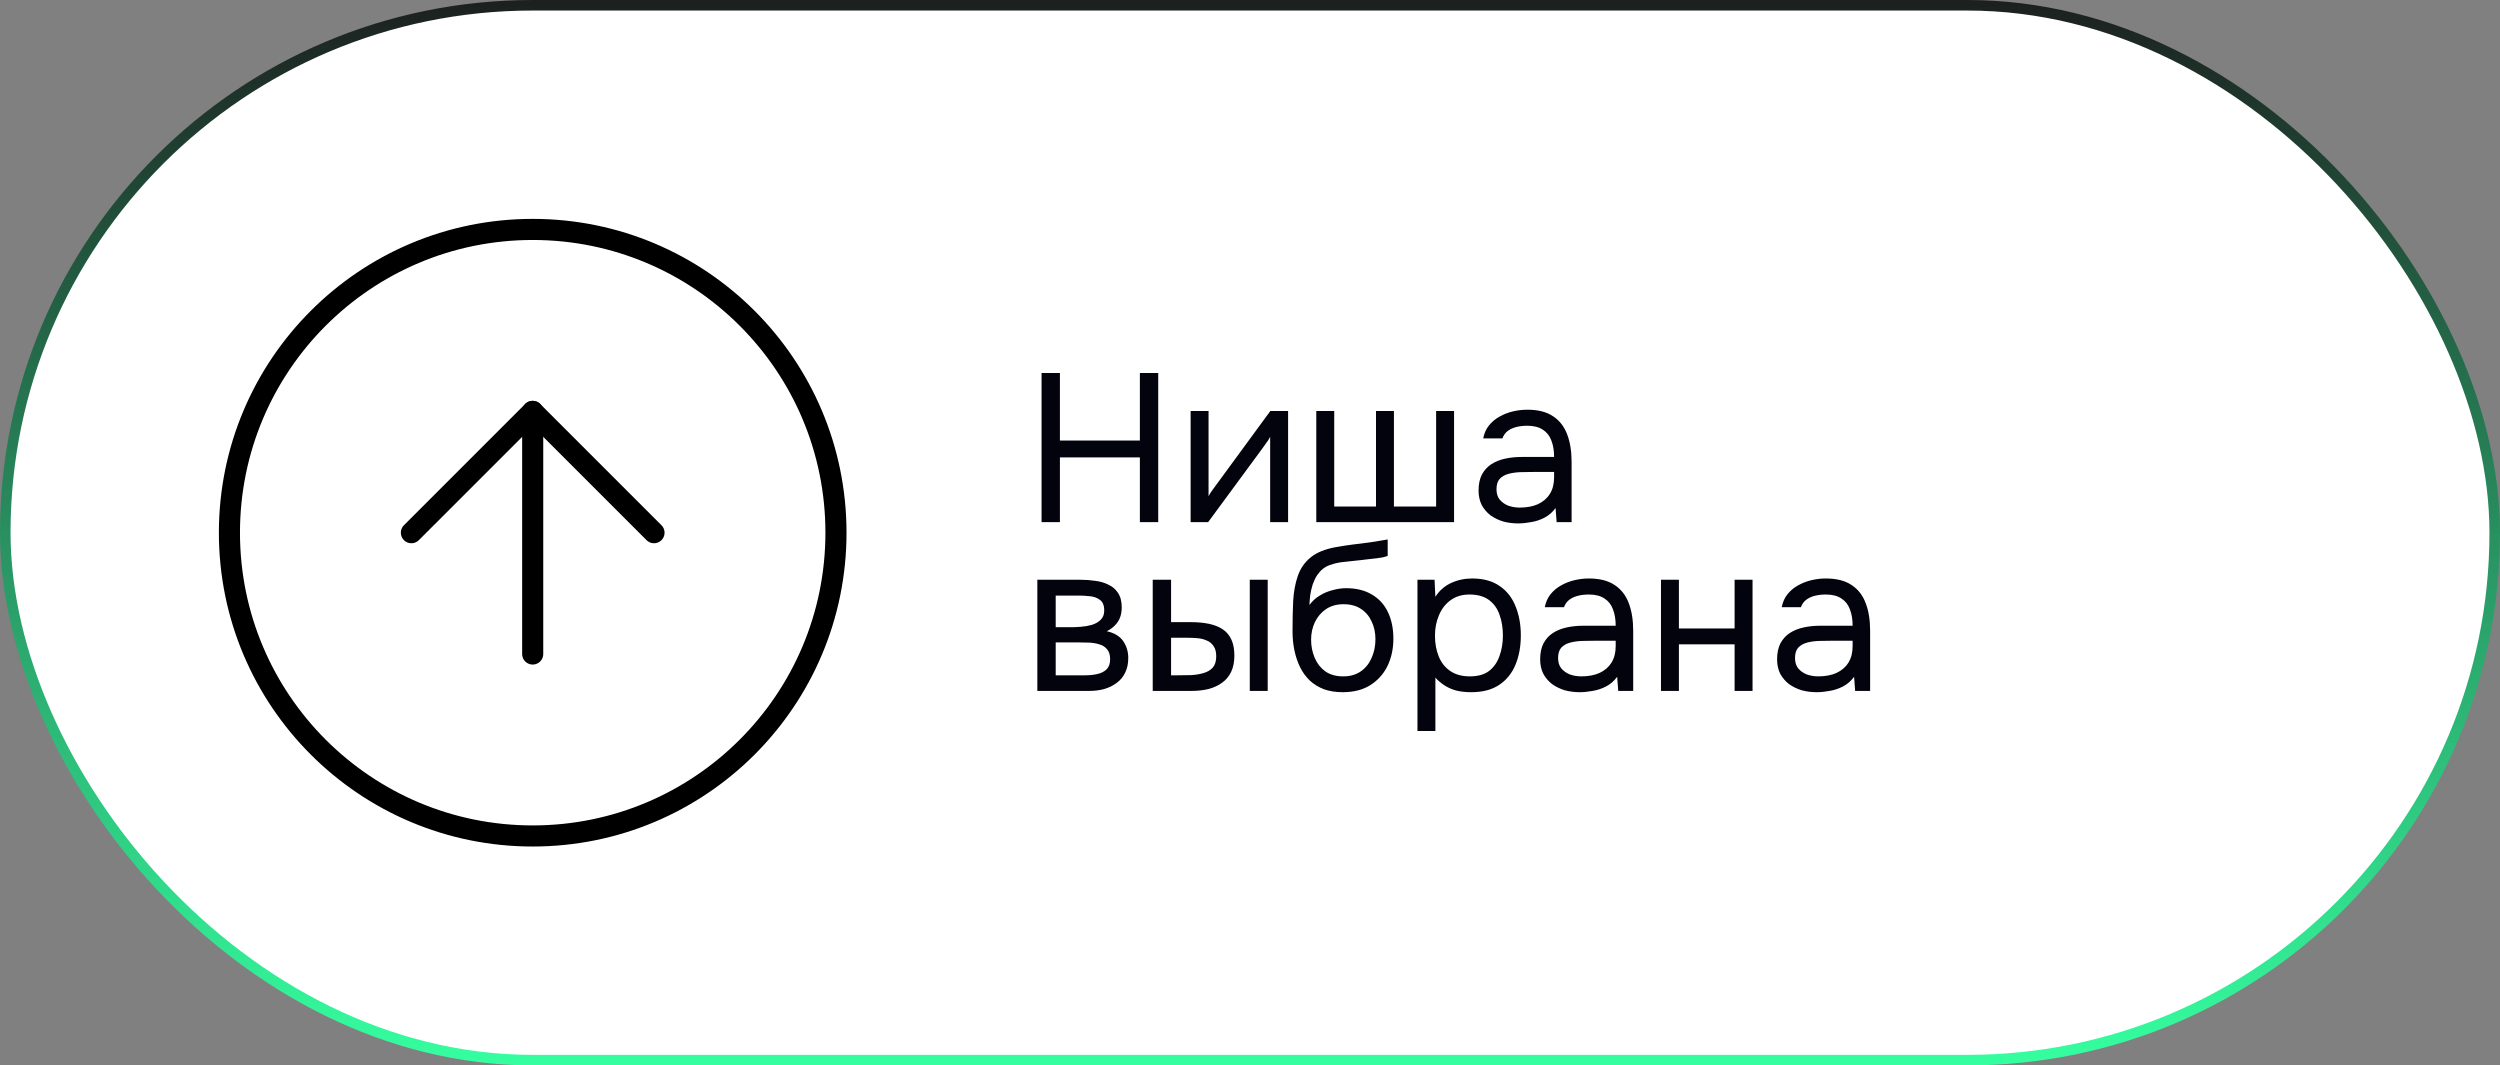 <?xml version="1.0" encoding="UTF-8"?> <svg xmlns="http://www.w3.org/2000/svg" width="237" height="101" viewBox="0 0 237 101" fill="none"><rect x="0" y="0" width="237" height="101" fill="#808080" stroke="none"/><rect x="0.5" y="0.5" width="236" height="100" rx="50" fill="white"></rect><rect x="0.5" y="0.5" width="236" height="100" rx="50" stroke="url(#paint0_linear_2581_3465)"></rect><path d="M50.5 79.25C66.378 79.25 79.25 66.378 79.25 50.5C79.25 34.622 66.378 21.75 50.5 21.75C34.622 21.75 21.75 34.622 21.75 50.5C21.75 66.378 34.622 79.25 50.5 79.25Z" stroke="black" stroke-width="2" stroke-linecap="round" stroke-linejoin="round"></path><path d="M62 50.5L50.5 39L39 50.5" stroke="black" stroke-width="2" stroke-linecap="round" stroke-linejoin="round"></path><path d="M50.5 62V39" stroke="black" stroke-width="2" stroke-linecap="round" stroke-linejoin="round"></path><path d="M98.74 49.5V35.36H100.48V41.76H108.06V35.36H109.8V49.5H108.06V43.36H100.48V49.5H98.74ZM112.871 49.5V38.96H114.571V47.04C114.665 46.853 114.791 46.653 114.951 46.44C115.111 46.213 115.238 46.04 115.331 45.92L120.431 38.96H122.111V49.5H120.411V41.42C120.305 41.62 120.185 41.807 120.051 41.98C119.931 42.153 119.818 42.313 119.711 42.46L114.531 49.5H112.871ZM124.785 49.5V38.96H126.485V48.02H130.445V38.96H132.145V48.02H136.145V38.96H137.845V49.5H124.785ZM143.908 49.62C143.428 49.62 142.961 49.56 142.508 49.44C142.068 49.307 141.668 49.113 141.308 48.86C140.961 48.593 140.681 48.267 140.468 47.88C140.268 47.48 140.168 47.02 140.168 46.5C140.168 45.9 140.274 45.393 140.488 44.98C140.714 44.567 141.014 44.24 141.388 44C141.761 43.76 142.194 43.587 142.688 43.48C143.181 43.373 143.694 43.32 144.228 43.32H147.328C147.328 42.72 147.241 42.2 147.068 41.76C146.908 41.32 146.641 40.98 146.268 40.74C145.894 40.487 145.401 40.36 144.788 40.36C144.414 40.36 144.068 40.4 143.748 40.48C143.428 40.56 143.154 40.687 142.928 40.86C142.701 41.033 142.534 41.267 142.428 41.56H140.608C140.701 41.08 140.881 40.673 141.148 40.34C141.428 39.993 141.761 39.713 142.148 39.5C142.548 39.273 142.974 39.107 143.428 39C143.881 38.893 144.334 38.84 144.788 38.84C145.801 38.84 146.614 39.047 147.228 39.46C147.841 39.86 148.288 40.433 148.568 41.18C148.848 41.913 148.988 42.787 148.988 43.8V49.5H147.568L147.468 48.16C147.174 48.56 146.821 48.867 146.408 49.08C145.994 49.293 145.568 49.433 145.128 49.5C144.701 49.58 144.294 49.62 143.908 49.62ZM144.068 48.12C144.734 48.12 145.308 48.013 145.788 47.8C146.281 47.573 146.661 47.247 146.928 46.82C147.194 46.393 147.328 45.873 147.328 45.26V44.74H145.468C145.028 44.74 144.594 44.747 144.168 44.76C143.741 44.773 143.354 44.827 143.008 44.92C142.661 45.013 142.381 45.173 142.168 45.4C141.968 45.627 141.868 45.953 141.868 46.38C141.868 46.78 141.968 47.107 142.168 47.36C142.381 47.613 142.654 47.807 142.988 47.94C143.334 48.06 143.694 48.12 144.068 48.12ZM98.34 65.5V54.96H102.42C102.887 54.96 103.347 54.993 103.8 55.06C104.267 55.113 104.687 55.233 105.06 55.42C105.447 55.593 105.753 55.853 105.98 56.2C106.22 56.547 106.34 57.007 106.34 57.58C106.34 57.927 106.287 58.247 106.18 58.54C106.073 58.82 105.913 59.067 105.7 59.28C105.5 59.493 105.24 59.68 104.92 59.84C105.64 60 106.16 60.313 106.48 60.78C106.8 61.247 106.96 61.78 106.96 62.38C106.96 62.913 106.86 63.38 106.66 63.78C106.473 64.167 106.207 64.487 105.86 64.74C105.527 64.993 105.133 65.187 104.68 65.32C104.24 65.44 103.767 65.5 103.26 65.5H98.34ZM100.08 64.02H102.86C103.273 64.02 103.66 63.98 104.02 63.9C104.38 63.82 104.673 63.673 104.9 63.46C105.127 63.233 105.24 62.913 105.24 62.5C105.24 62.073 105.14 61.753 104.94 61.54C104.753 61.313 104.507 61.16 104.2 61.08C103.907 60.987 103.587 60.933 103.24 60.92C102.893 60.907 102.567 60.9 102.26 60.9H100.08V64.02ZM100.08 59.46H101.54C101.807 59.46 102.113 59.447 102.46 59.42C102.82 59.393 103.167 59.333 103.5 59.24C103.847 59.133 104.127 58.973 104.34 58.76C104.567 58.547 104.68 58.253 104.68 57.88C104.68 57.387 104.54 57.047 104.26 56.86C103.993 56.66 103.673 56.547 103.3 56.52C102.927 56.48 102.58 56.46 102.26 56.46H100.08V59.46ZM109.278 65.5V54.96H111.018V58.98H112.918C113.544 58.98 114.111 59.033 114.618 59.14C115.124 59.247 115.558 59.42 115.918 59.66C116.278 59.9 116.551 60.227 116.738 60.64C116.924 61.04 117.018 61.547 117.018 62.16C117.018 62.747 116.918 63.253 116.718 63.68C116.518 64.107 116.231 64.453 115.858 64.72C115.498 64.987 115.064 65.187 114.558 65.32C114.064 65.44 113.524 65.5 112.938 65.5H109.278ZM111.018 64.02H111.578C112.044 64.02 112.498 64.013 112.938 64C113.378 63.973 113.771 63.907 114.118 63.8C114.478 63.693 114.764 63.52 114.978 63.28C115.191 63.027 115.298 62.673 115.298 62.22C115.298 61.793 115.211 61.467 115.038 61.24C114.878 61 114.664 60.827 114.398 60.72C114.131 60.6 113.838 60.527 113.518 60.5C113.211 60.473 112.904 60.46 112.598 60.46H111.018V64.02ZM118.478 65.5V54.96H120.178V65.5H118.478ZM127.292 65.62C126.625 65.62 126.032 65.527 125.512 65.34C124.992 65.14 124.545 64.867 124.172 64.52C123.798 64.16 123.492 63.74 123.252 63.26C123.012 62.767 122.832 62.233 122.712 61.66C122.592 61.087 122.532 60.48 122.532 59.84C122.532 58.813 122.552 57.86 122.592 56.98C122.645 56.087 122.792 55.293 123.032 54.6C123.272 53.893 123.678 53.307 124.252 52.84C124.825 52.373 125.632 52.047 126.672 51.86C127.205 51.767 127.732 51.687 128.252 51.62C128.772 51.553 129.298 51.487 129.832 51.42C130.005 51.393 130.185 51.367 130.372 51.34C130.558 51.313 130.752 51.28 130.952 51.24C131.165 51.2 131.365 51.167 131.552 51.14V52.7C131.405 52.753 131.245 52.8 131.072 52.84C130.912 52.867 130.738 52.893 130.552 52.92C130.378 52.947 130.198 52.967 130.012 52.98C129.838 52.993 129.665 53.013 129.492 53.04C129.318 53.053 129.152 53.073 128.992 53.1C128.525 53.153 128.032 53.207 127.512 53.26C126.992 53.3 126.498 53.407 126.032 53.58C125.578 53.74 125.192 54.053 124.872 54.52C124.712 54.76 124.572 55.047 124.452 55.38C124.345 55.713 124.265 56.053 124.212 56.4C124.172 56.733 124.145 57.053 124.132 57.36C124.398 56.987 124.725 56.687 125.112 56.46C125.498 56.22 125.912 56.047 126.352 55.94C126.792 55.82 127.212 55.76 127.612 55.76C128.572 55.76 129.385 55.96 130.052 56.36C130.718 56.747 131.225 57.3 131.572 58.02C131.918 58.74 132.092 59.58 132.092 60.54C132.092 61.5 131.905 62.367 131.532 63.14C131.158 63.9 130.612 64.507 129.892 64.96C129.185 65.4 128.318 65.62 127.292 65.62ZM127.332 64.12C127.998 64.12 128.558 63.96 129.012 63.64C129.465 63.32 129.805 62.893 130.032 62.36C130.272 61.827 130.392 61.24 130.392 60.6C130.392 59.973 130.272 59.413 130.032 58.92C129.805 58.413 129.465 58.013 129.012 57.72C128.572 57.427 128.025 57.28 127.372 57.28C126.732 57.28 126.178 57.433 125.712 57.74C125.258 58.047 124.905 58.46 124.652 58.98C124.412 59.487 124.292 60.04 124.292 60.64C124.292 61.253 124.405 61.827 124.632 62.36C124.858 62.893 125.192 63.32 125.632 63.64C126.085 63.96 126.652 64.12 127.332 64.12ZM134.375 69.3V54.96H135.995L136.075 56.58C136.435 56.007 136.922 55.573 137.535 55.28C138.162 54.987 138.835 54.84 139.555 54.84C140.622 54.84 141.495 55.08 142.175 55.56C142.855 56.027 143.355 56.667 143.675 57.48C144.008 58.293 144.175 59.213 144.175 60.24C144.175 61.267 144.008 62.187 143.675 63C143.342 63.813 142.828 64.453 142.135 64.92C141.442 65.387 140.555 65.62 139.475 65.62C138.942 65.62 138.462 65.567 138.035 65.46C137.608 65.34 137.235 65.173 136.915 64.96C136.595 64.747 136.315 64.507 136.075 64.24V69.3H134.375ZM139.335 64.12C140.108 64.12 140.722 63.947 141.175 63.6C141.628 63.24 141.955 62.767 142.155 62.18C142.368 61.593 142.475 60.947 142.475 60.24C142.475 59.52 142.368 58.867 142.155 58.28C141.955 57.693 141.622 57.227 141.155 56.88C140.688 56.533 140.068 56.36 139.295 56.36C138.602 56.36 138.008 56.54 137.515 56.9C137.035 57.247 136.668 57.72 136.415 58.32C136.162 58.907 136.035 59.553 136.035 60.26C136.035 60.993 136.155 61.653 136.395 62.24C136.635 62.827 137.002 63.287 137.495 63.62C137.988 63.953 138.602 64.12 139.335 64.12ZM149.747 65.62C149.267 65.62 148.801 65.56 148.347 65.44C147.907 65.307 147.507 65.113 147.147 64.86C146.801 64.593 146.521 64.267 146.307 63.88C146.107 63.48 146.007 63.02 146.007 62.5C146.007 61.9 146.114 61.393 146.327 60.98C146.554 60.567 146.854 60.24 147.227 60C147.601 59.76 148.034 59.587 148.527 59.48C149.021 59.373 149.534 59.32 150.067 59.32H153.167C153.167 58.72 153.081 58.2 152.907 57.76C152.747 57.32 152.481 56.98 152.107 56.74C151.734 56.487 151.241 56.36 150.627 56.36C150.254 56.36 149.907 56.4 149.587 56.48C149.267 56.56 148.994 56.687 148.767 56.86C148.541 57.033 148.374 57.267 148.267 57.56H146.447C146.541 57.08 146.721 56.673 146.987 56.34C147.267 55.993 147.601 55.713 147.987 55.5C148.387 55.273 148.814 55.107 149.267 55C149.721 54.893 150.174 54.84 150.627 54.84C151.641 54.84 152.454 55.047 153.067 55.46C153.681 55.86 154.127 56.433 154.407 57.18C154.687 57.913 154.827 58.787 154.827 59.8V65.5H153.407L153.307 64.16C153.014 64.56 152.661 64.867 152.247 65.08C151.834 65.293 151.407 65.433 150.967 65.5C150.541 65.58 150.134 65.62 149.747 65.62ZM149.907 64.12C150.574 64.12 151.147 64.013 151.627 63.8C152.121 63.573 152.501 63.247 152.767 62.82C153.034 62.393 153.167 61.873 153.167 61.26V60.74H151.307C150.867 60.74 150.434 60.747 150.007 60.76C149.581 60.773 149.194 60.827 148.847 60.92C148.501 61.013 148.221 61.173 148.007 61.4C147.807 61.627 147.707 61.953 147.707 62.38C147.707 62.78 147.807 63.107 148.007 63.36C148.221 63.613 148.494 63.807 148.827 63.94C149.174 64.06 149.534 64.12 149.907 64.12ZM157.461 65.5V54.96H159.161V59.58H164.441V54.96H166.141V65.5H164.441V61.08H159.161V65.5H157.461ZM172.208 65.62C171.728 65.62 171.262 65.56 170.808 65.44C170.368 65.307 169.968 65.113 169.608 64.86C169.262 64.593 168.982 64.267 168.768 63.88C168.568 63.48 168.468 63.02 168.468 62.5C168.468 61.9 168.575 61.393 168.788 60.98C169.015 60.567 169.315 60.24 169.688 60C170.062 59.76 170.495 59.587 170.988 59.48C171.482 59.373 171.995 59.32 172.528 59.32H175.628C175.628 58.72 175.542 58.2 175.368 57.76C175.208 57.32 174.942 56.98 174.568 56.74C174.195 56.487 173.702 56.36 173.088 56.36C172.715 56.36 172.368 56.4 172.048 56.48C171.728 56.56 171.455 56.687 171.228 56.86C171.002 57.033 170.835 57.267 170.728 57.56H168.908C169.002 57.08 169.182 56.673 169.448 56.34C169.728 55.993 170.062 55.713 170.448 55.5C170.848 55.273 171.275 55.107 171.728 55C172.182 54.893 172.635 54.84 173.088 54.84C174.102 54.84 174.915 55.047 175.528 55.46C176.142 55.86 176.588 56.433 176.868 57.18C177.148 57.913 177.288 58.787 177.288 59.8V65.5H175.868L175.768 64.16C175.475 64.56 175.122 64.867 174.708 65.08C174.295 65.293 173.868 65.433 173.428 65.5C173.002 65.58 172.595 65.62 172.208 65.62ZM172.368 64.12C173.035 64.12 173.608 64.013 174.088 63.8C174.582 63.573 174.962 63.247 175.228 62.82C175.495 62.393 175.628 61.873 175.628 61.26V60.74H173.768C173.328 60.74 172.895 60.747 172.468 60.76C172.042 60.773 171.655 60.827 171.308 60.92C170.962 61.013 170.682 61.173 170.468 61.4C170.268 61.627 170.168 61.953 170.168 62.38C170.168 62.78 170.268 63.107 170.468 63.36C170.682 63.613 170.955 63.807 171.288 63.94C171.635 64.06 171.995 64.12 172.368 64.12Z" fill="#02030C"></path><defs><linearGradient id="paint0_linear_2581_3465" x1="118.5" y1="0" x2="118.5" y2="101" gradientUnits="userSpaceOnUse"><stop stop-color="#1C201F"></stop><stop offset="1" stop-color="#35FFA0"></stop></linearGradient></defs></svg> 
